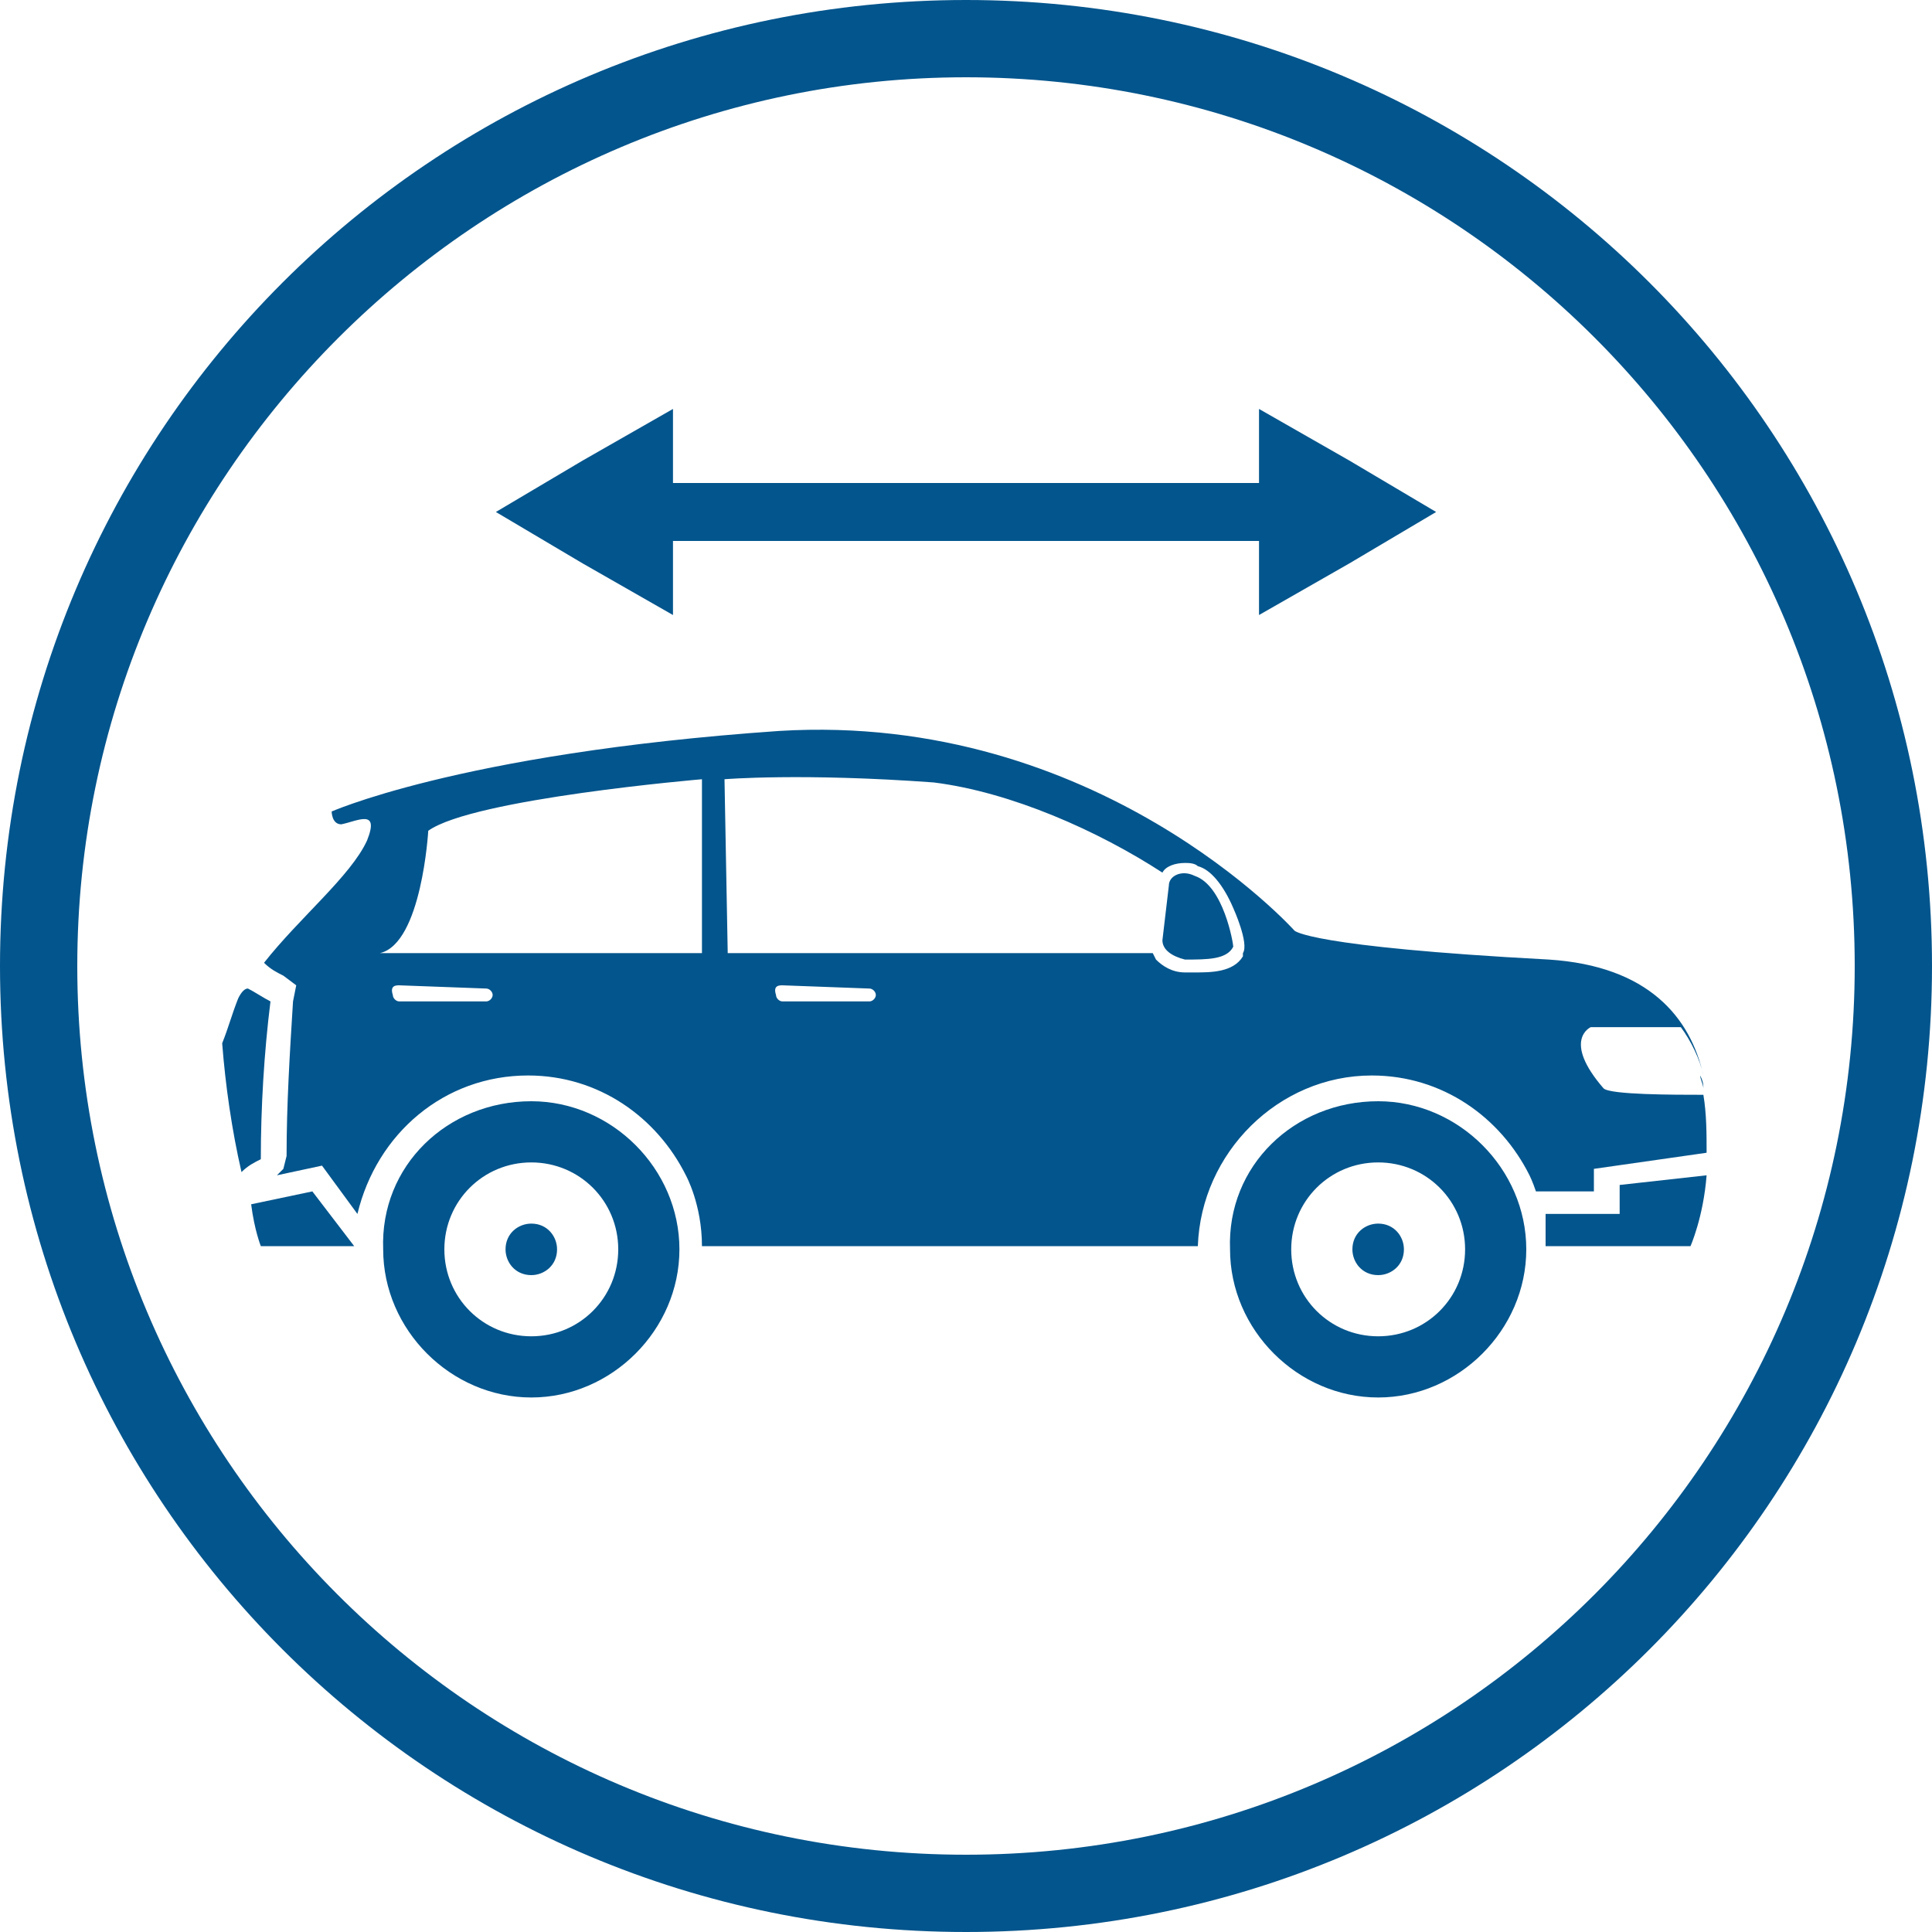 <?xml version="1.0" encoding="utf-8"?>
<!-- Generator: Adobe Illustrator 17.1.0, SVG Export Plug-In . SVG Version: 6.00 Build 0)  -->
<!DOCTYPE svg PUBLIC "-//W3C//DTD SVG 1.1//EN" "http://www.w3.org/Graphics/SVG/1.1/DTD/svg11.dtd">
<svg version="1.1" id="Réteg_1" xmlns="http://www.w3.org/2000/svg" xmlns:xlink="http://www.w3.org/1999/xlink" x="0px" y="0px"
	 viewBox="0 0 60 60" enable-background="new 0 0 60 60" xml:space="preserve">
<g>
	<path fill-rule="evenodd" clip-rule="evenodd" fill="#03558D" d="M30,2.4c15.2,0,27.6,12.3,27.6,27.6c0,15.2-12.3,27.6-27.6,27.6
		S2.4,45.2,2.4,30C2.4,14.8,14.8,2.4,30,2.4 M30,0c16.6,0,30,13.4,30,30S46.6,60,30,60S0,46.6,0,30S13.4,0,30,0z"/>
	<path fill-rule="evenodd" clip-rule="evenodd" fill="#03558D" d="M8.9,35.9c0-1.6,0.1-3.2,0.2-4.8l0.1-0.5l-0.4-0.3
		c-0.2-0.1-0.4-0.2-0.6-0.4c1.1-1.4,2.7-2.7,3.2-3.8c0.4-1-0.3-0.6-0.8-0.5c-0.3,0-0.3-0.4-0.3-0.4c-0.2,0.1,3.8-1.8,13.9-2.5
		c9.9-0.6,16,6.2,16,6.2s0.4,0.5,7.9,0.9c3.1,0.2,4.4,1.8,4.8,3.6c-0.1-0.5-0.4-1.1-0.7-1.5l-2.8,0c0,0-0.9,0.4,0.4,1.9
		c0.2,0.2,2.2,0.2,3.1,0.2c0.1,0.6,0.1,1.2,0.1,1.8l-3.5,0.5V37h-1.8c-0.1-0.3-0.2-0.5-0.2-0.5c-0.9-1.8-2.7-3.1-4.9-3.1
		c-2.9,0-5.3,2.4-5.4,5.3H21.8c0-1.3-0.5-2.2-0.5-2.2c-0.9-1.8-2.7-3.1-4.9-3.1c-2.6,0-4.7,1.8-5.3,4.3L10,36.2l-1.4,0.3
		c0.1-0.1,0.2-0.2,0.2-0.2L8.9,35.9z M24.1,30.9c0,0.1,0.1,0.2,0.2,0.2l2.7,0c0.1,0,0.2-0.1,0.2-0.2c0-0.1-0.1-0.2-0.2-0.2l-2.7-0.1
		C24.2,30.6,24,30.6,24.1,30.9z M22.6,29.6c0,0,8.5,0,13.2,0l0.1,0.2c0.2,0.2,0.5,0.4,0.9,0.4l0.3,0c0.5,0,1.2,0,1.5-0.5h0l0,0
		l0-0.1c0.2-0.3-0.3-1.4-0.3-1.4c-0.3-0.7-0.7-1.2-1.1-1.3c-0.1-0.1-0.3-0.1-0.4-0.1c-0.3,0-0.6,0.1-0.7,0.3c-2-1.3-4.7-2.5-7.1-2.8
		c-4.1-0.3-6.5-0.1-6.5-0.1L22.6,29.6z M12.2,30.9c0,0.1,0.1,0.2,0.2,0.2l2.7,0c0.1,0,0.2-0.1,0.2-0.2c0-0.1-0.1-0.2-0.2-0.2
		l-2.7-0.1C12.3,30.6,12.1,30.6,12.2,30.9z M21.8,29.6v-5.4c0,0-7.1,0.6-8.5,1.6c0,0-0.2,3.5-1.5,3.8H21.8z"/>
	<path fill-rule="evenodd" clip-rule="evenodd" fill="#03558D" d="M52.8,33.4c0,0.1,0.1,0.3,0.1,0.4C52.9,33.7,52.9,33.6,52.8,33.4"
		/>
	<path fill-rule="evenodd" clip-rule="evenodd" fill="#03558D" d="M7.4,31c-0.2,0.5-0.3,0.9-0.5,1.4c0.1,1.3,0.3,2.7,0.6,4
		c0.2-0.2,0.4-0.3,0.6-0.4c0-1.6,0.1-3.3,0.3-4.9c-0.2-0.1-0.5-0.3-0.7-0.4C7.6,30.7,7.5,30.8,7.4,31"/>
	<path fill-rule="evenodd" clip-rule="evenodd" fill="#03558D" d="M53,36.5c-0.1,1.3-0.5,2.2-0.5,2.2H48v-1h2.3v-0.9L53,36.5z"/>
	<path fill-rule="evenodd" clip-rule="evenodd" fill="#03558D" d="M16.5,34.2c2.5,0,4.6,2.1,4.6,4.6c0,2.5-2.1,4.6-4.6,4.6
		c-2.5,0-4.6-2.1-4.6-4.6C11.8,36.2,13.9,34.2,16.5,34.2 M16.5,41.5c1.5,0,2.7-1.2,2.7-2.7c0-1.5-1.2-2.7-2.7-2.7
		c-1.5,0-2.7,1.2-2.7,2.7C13.8,40.3,15,41.5,16.5,41.5z"/>
	<path fill-rule="evenodd" clip-rule="evenodd" fill="#03558D" d="M16.5,39.6c0.4,0,0.8-0.3,0.8-0.8c0-0.4-0.3-0.8-0.8-0.8
		c-0.4,0-0.8,0.3-0.8,0.8C15.7,39.2,16,39.6,16.5,39.6"/>
	<path fill-rule="evenodd" clip-rule="evenodd" fill="#03558D" d="M42.8,34.2c2.5,0,4.6,2.1,4.6,4.6c0,2.5-2.1,4.6-4.6,4.6
		c-2.5,0-4.6-2.1-4.6-4.6C38.1,36.2,40.2,34.2,42.8,34.2 M42.8,41.5c1.5,0,2.7-1.2,2.7-2.7c0-1.5-1.2-2.7-2.7-2.7
		c-1.5,0-2.7,1.2-2.7,2.7C40.1,40.3,41.3,41.5,42.8,41.5z"/>
	<path fill-rule="evenodd" clip-rule="evenodd" fill="#03558D" d="M42.8,39.6c0.4,0,0.8-0.3,0.8-0.8c0-0.4-0.3-0.8-0.8-0.8
		c-0.4,0-0.8,0.3-0.8,0.8C42,39.2,42.3,39.6,42.8,39.6"/>
	<path fill-rule="evenodd" clip-rule="evenodd" fill="#03558D" d="M7.8,37.4L9.7,37l1.3,1.7H8.1C8.1,38.7,7.9,38.2,7.8,37.4"/>
	<path fill-rule="evenodd" clip-rule="evenodd" fill="#03558D" d="M36.1,29.2l0.2-1.7c0-0.3,0.4-0.5,0.8-0.3
		c0.9,0.3,1.2,2.1,1.2,2.2c-0.2,0.4-0.8,0.4-1.5,0.4C36.4,29.7,36.1,29.5,36.1,29.2"/>
	<polygon fill-rule="evenodd" clip-rule="evenodd" fill="#03558D" points="15.4,15.9 18.1,14.3 20.9,12.7 20.9,15 39.1,15 
		39.1,12.7 41.9,14.3 44.6,15.9 41.9,17.5 39.1,19.1 39.1,16.8 20.9,16.8 20.9,19.1 18.1,17.5 	"/>
</g>
</svg>
